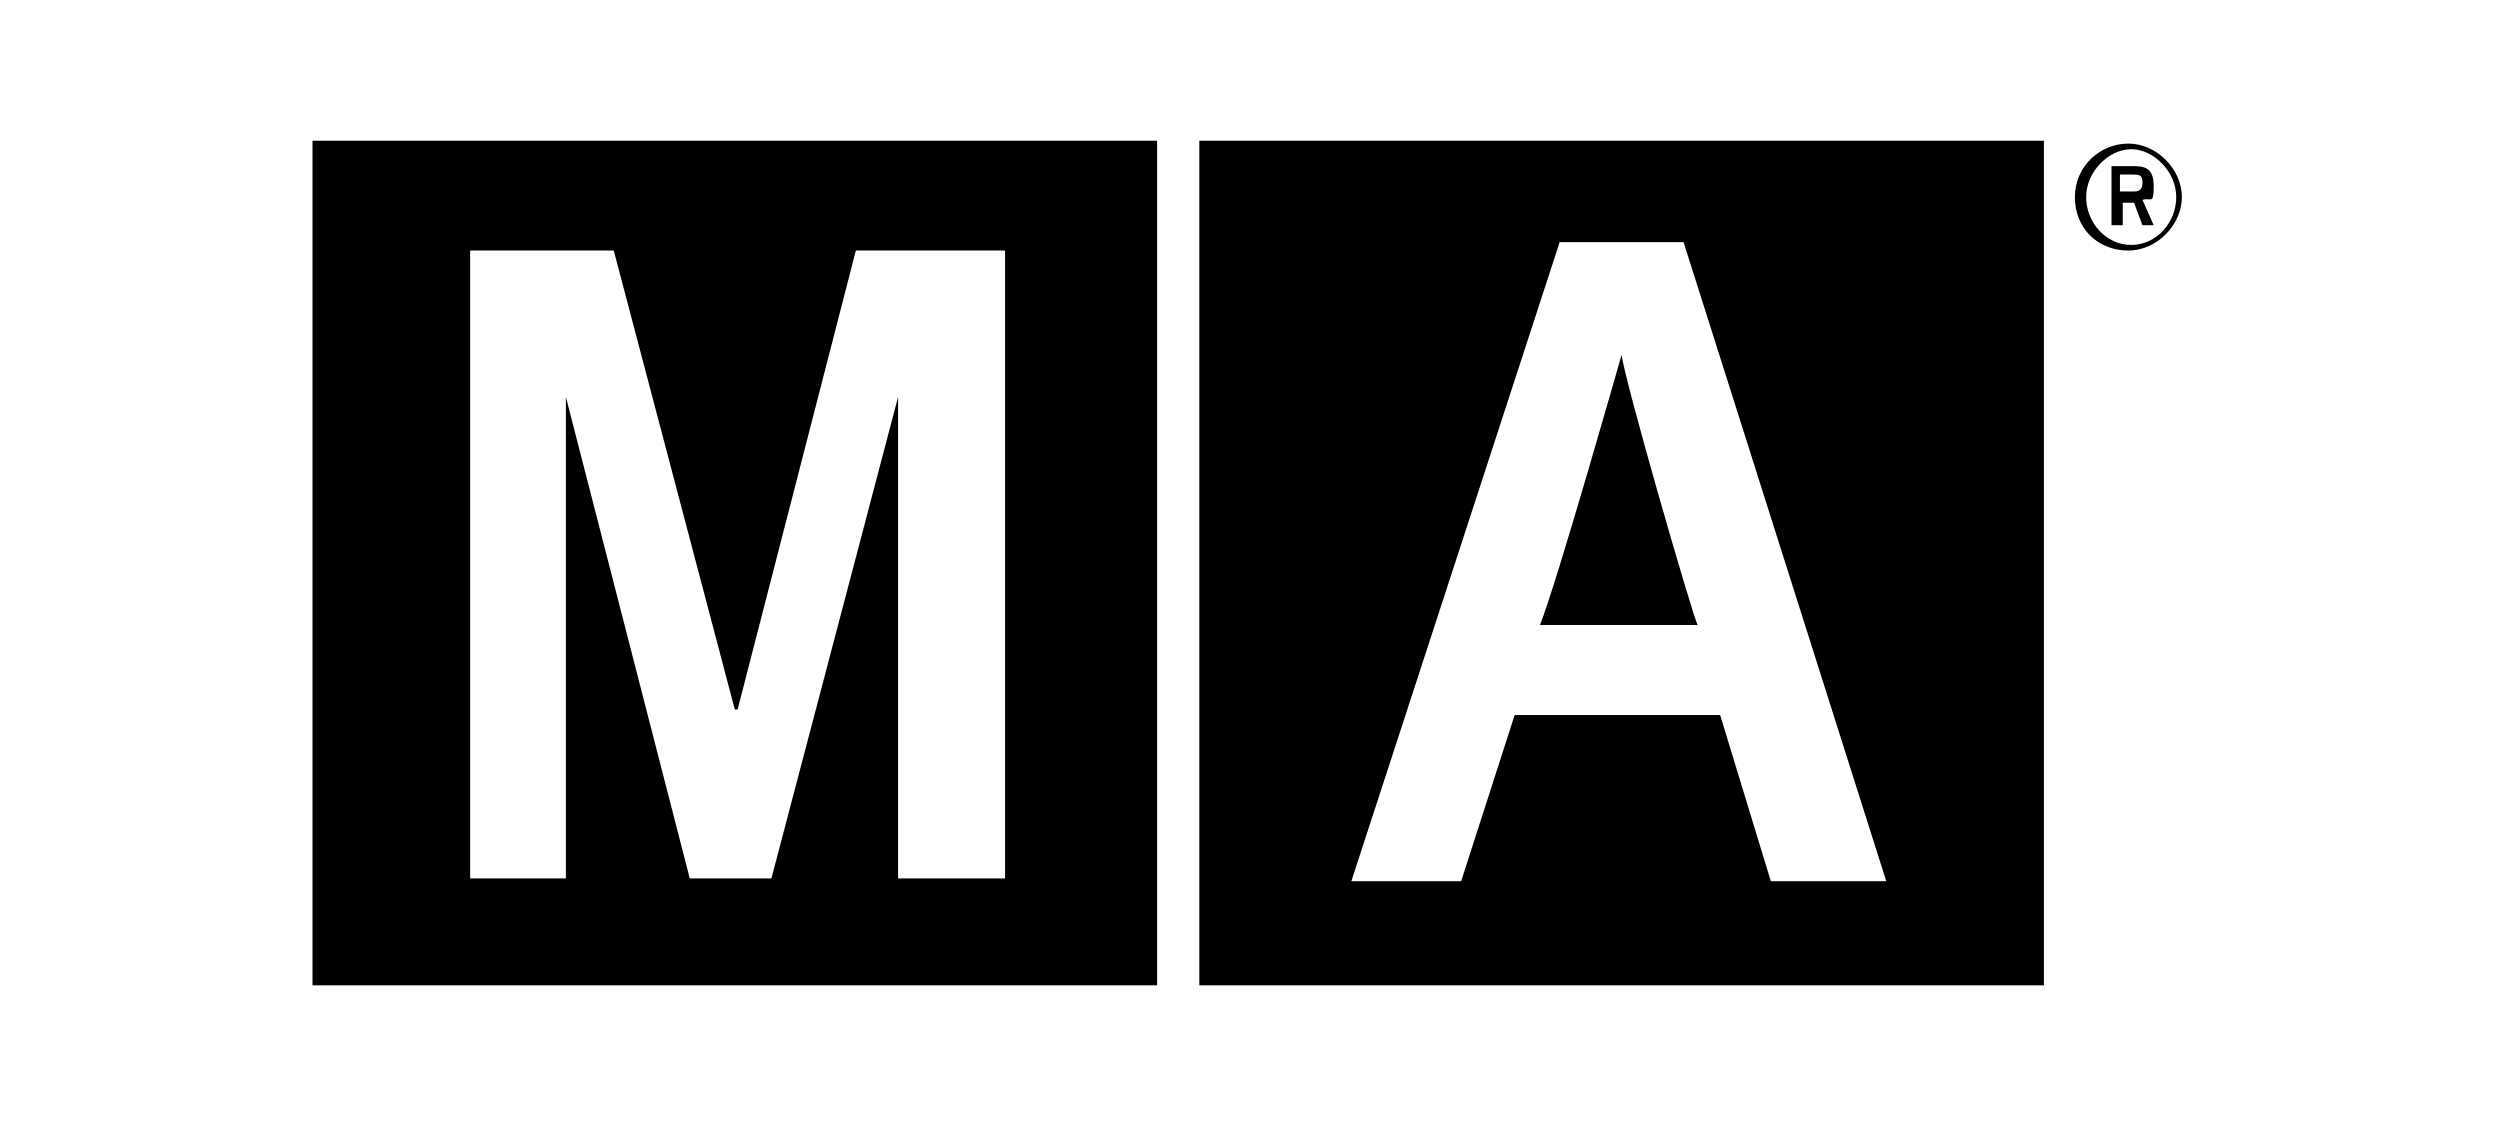 <?xml version="1.0" encoding="UTF-8"?>
<svg id="Ebene_1" data-name="Ebene 1" xmlns="http://www.w3.org/2000/svg" version="1.1" viewBox="0 0 88.8 40">
  <defs>
    <style>
      .cls-1 {
        fill: #000;
        stroke-width: 0px;
      }
    </style>
  </defs>
  <path class="cls-1" d="M11.1,5v30h30V5H11.1ZM35.7,31.2h-3.8V14.1c0,0,0,0,0,0l-4.5,17.1h-2.9l-4.4-17.1h0v17.1c0,0-3.4,0-3.4,0V8.9h5.1l4.3,16.3h.1l4.2-16.3h5.3v22.3Z"/>
  <g>
    <path class="cls-1" d="M42.6,5v30h30V5h-30ZM62.9,31.3l-1.8-5.9h-7.3l-1.9,5.9h-3.9l7.4-22.7h4.4l7.2,22.7h-4.1Z"/>
    <path class="cls-1" d="M54.7,22.2h5.6c-.2-.4-2.6-8.7-2.7-9.6,0,0-2.3,8.1-2.9,9.6Z"/>
  </g>
  <path id="Pfad_3" data-name="Pfad 3" class="cls-1" d="M75.4,6.8h.4c.1,0,.3,0,.3-.3s-.1-.3-.4-.3h-.4v.6h0ZM75,5.9h.7c.4,0,.8,0,.8.7s-.1.4-.4.5l.4.9h-.4l-.3-.8h-.4v.8h-.4v-2.1h0ZM75.7,8.7c.9,0,1.6-.8,1.6-1.7s-.8-1.7-1.6-1.7-1.6.8-1.6,1.7h0c0,.9.7,1.7,1.6,1.7ZM73.7,7c0-1.1.9-1.9,1.9-1.9s1.9.9,1.9,1.9-.9,1.9-1.9,1.9h0c-1.1,0-1.9-.8-1.9-1.9Z"/>
</svg>